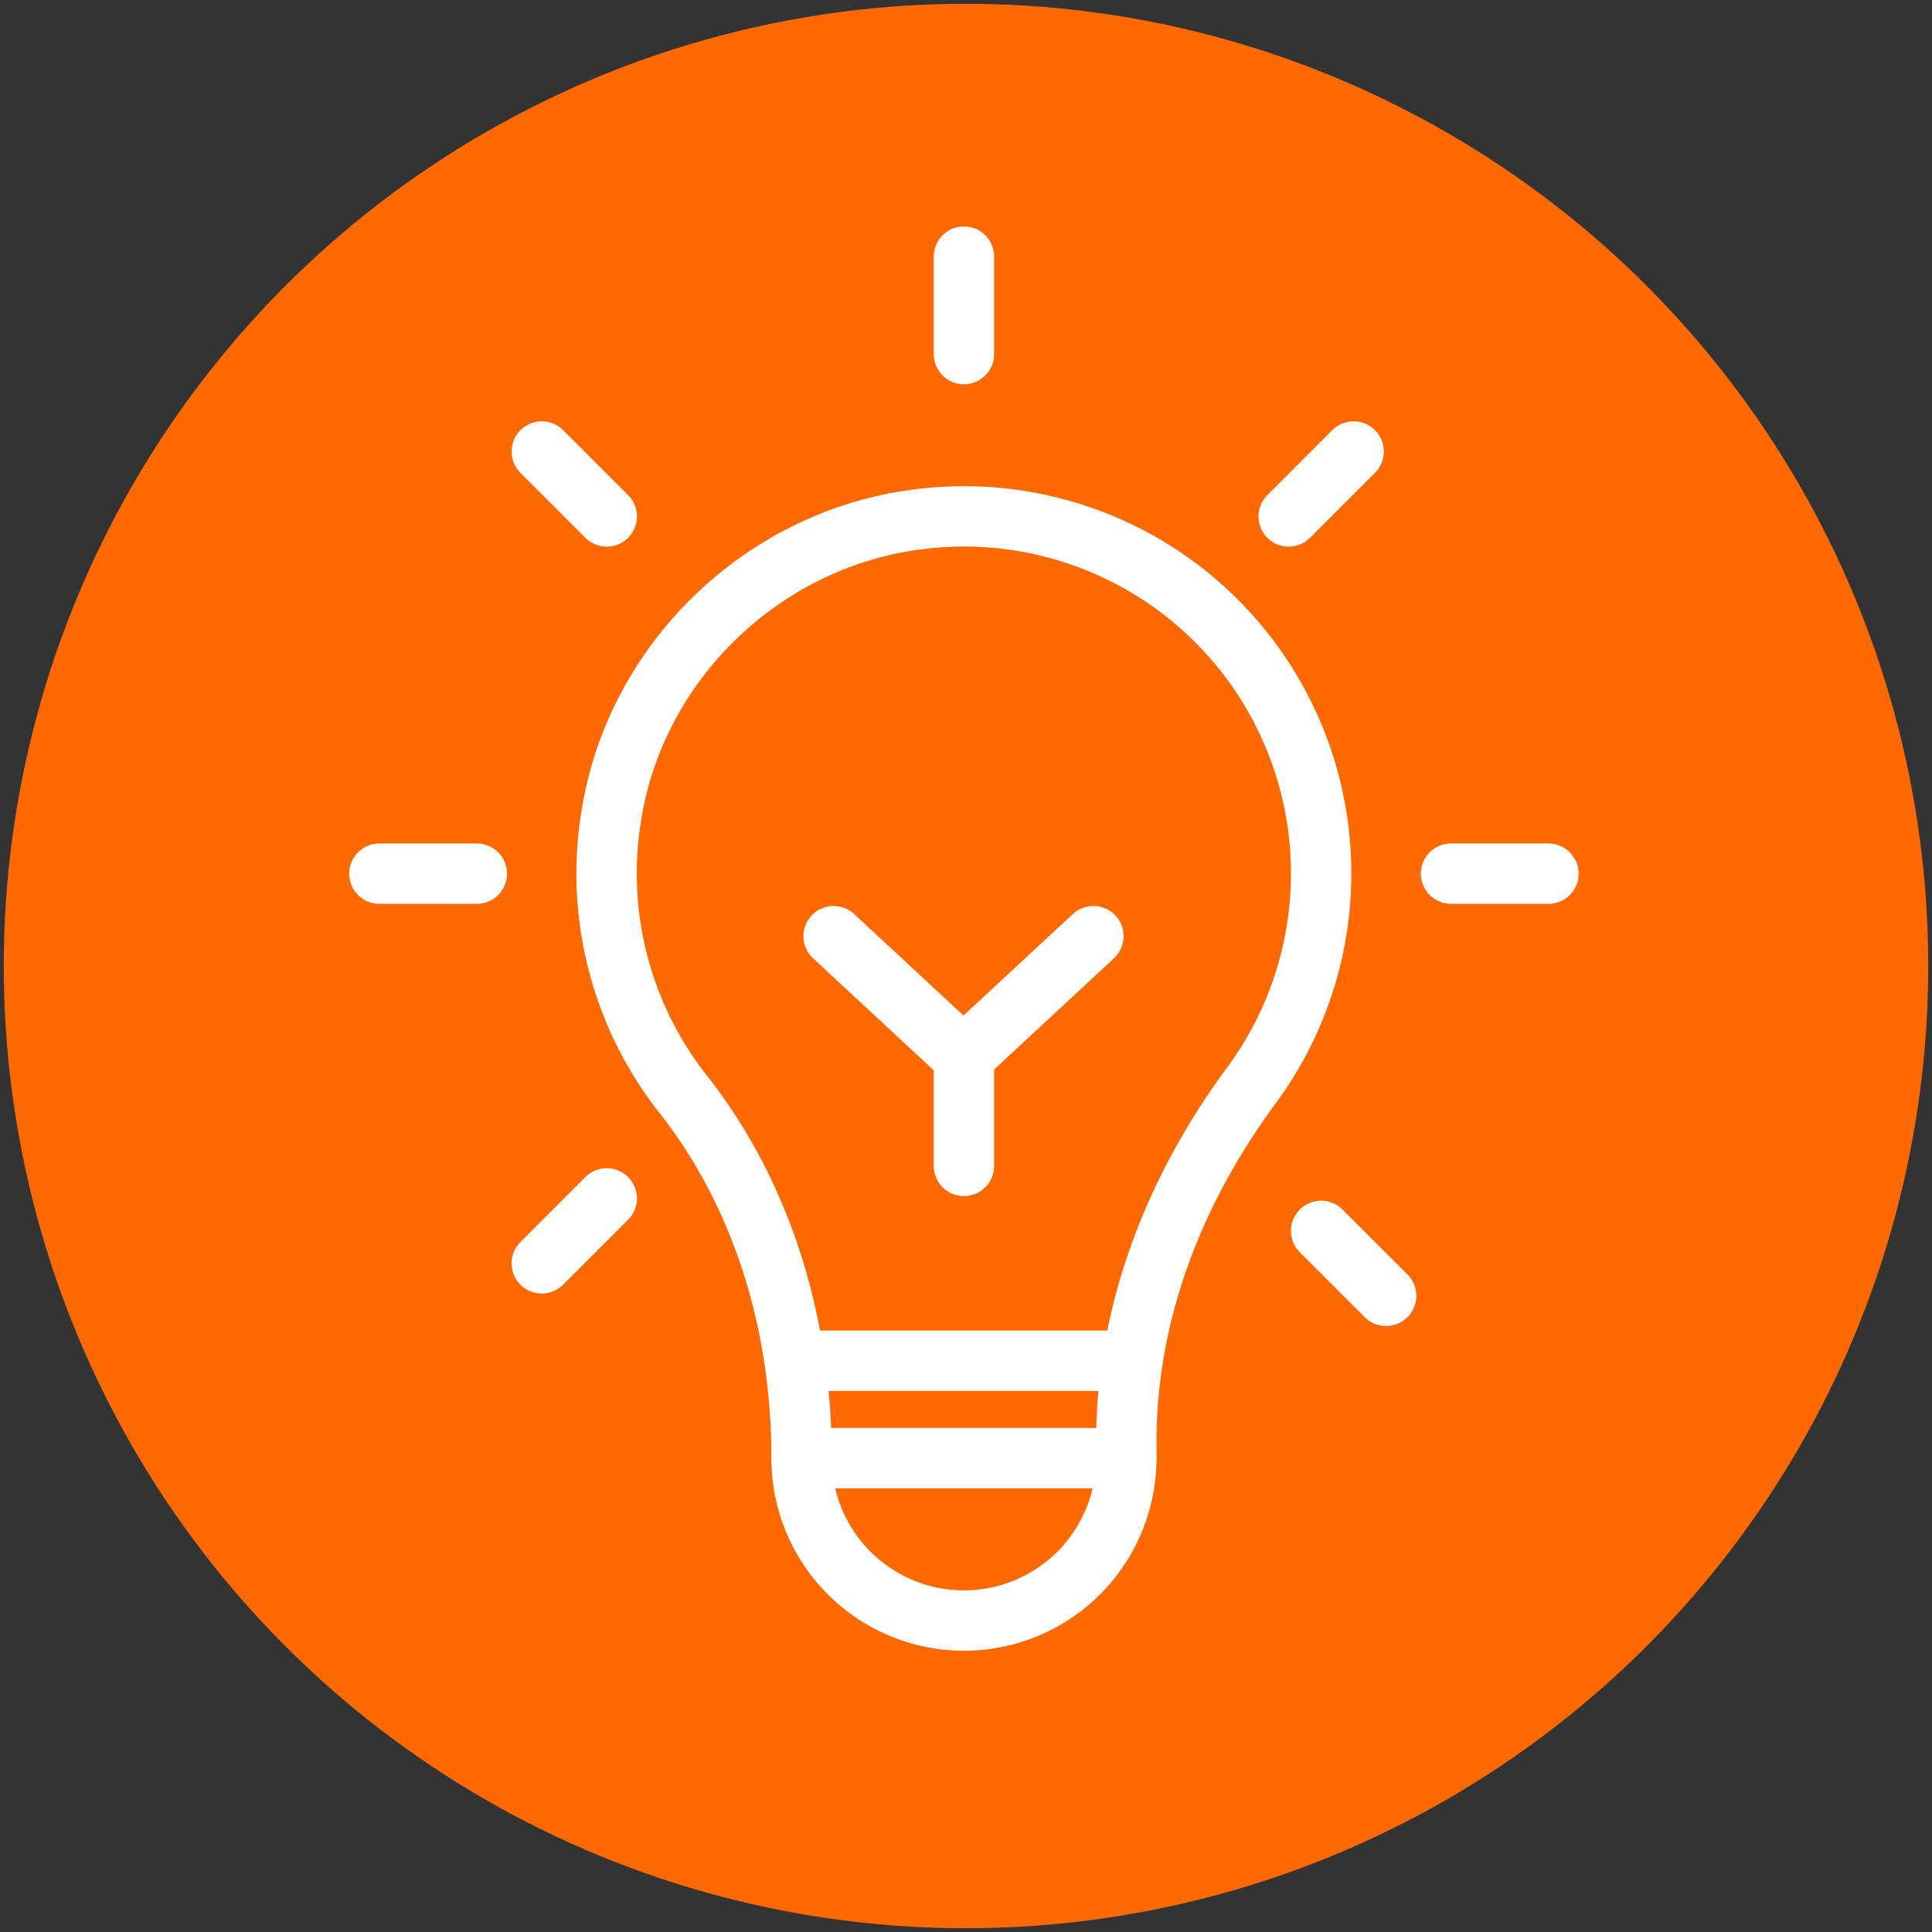<?xml version="1.0" encoding="UTF-8"?> <svg xmlns="http://www.w3.org/2000/svg" viewBox="0 0 512 512"><rect x="0" y="0" width="512" height="512" fill="#333333" stroke="none"/><defs><style> .cls-2{fill:none;stroke:#fff;stroke-linecap:round;stroke-linejoin:round;stroke-width:16px} </style></defs><g id="ks2-creative-pursuits-orange-sd"><circle cx="256" cy="256" r="255" style="fill:#ff6900"></circle><g id="Icon"><path class="cls-2" d="m289.762 248.093-34.425 31.951-34.422-31.948M255.453 283.163v25.817M212.424 360.616h86.058M212.424 386.433h86.058"></path><path class="cls-2" d="M161.955 216.466a94.443 94.443 0 0 0 19.039 73.443c21.416 27.2 31.43 61.675 31.43 96.295v.23a43.029 43.029 0 0 0 43.029 43.029h0a43.029 43.029 0 0 0 43.029-43.029v-4.268c0-34.372 12.749-66.913 33.181-94.552a94.629 94.629 0 0 0-87.111-150.137c-41.701 4.658-76.197 37.521-82.597 78.99ZM255.453 68.018v25.817M100.549 231.529h25.817M384.54 231.529h25.817M160.789 317.587l-17.212 17.212M358.723 119.653l-17.212 17.212M350.117 326.192l17.212 17.212M143.578 119.653l17.212 17.212"></path></g></g></svg> 